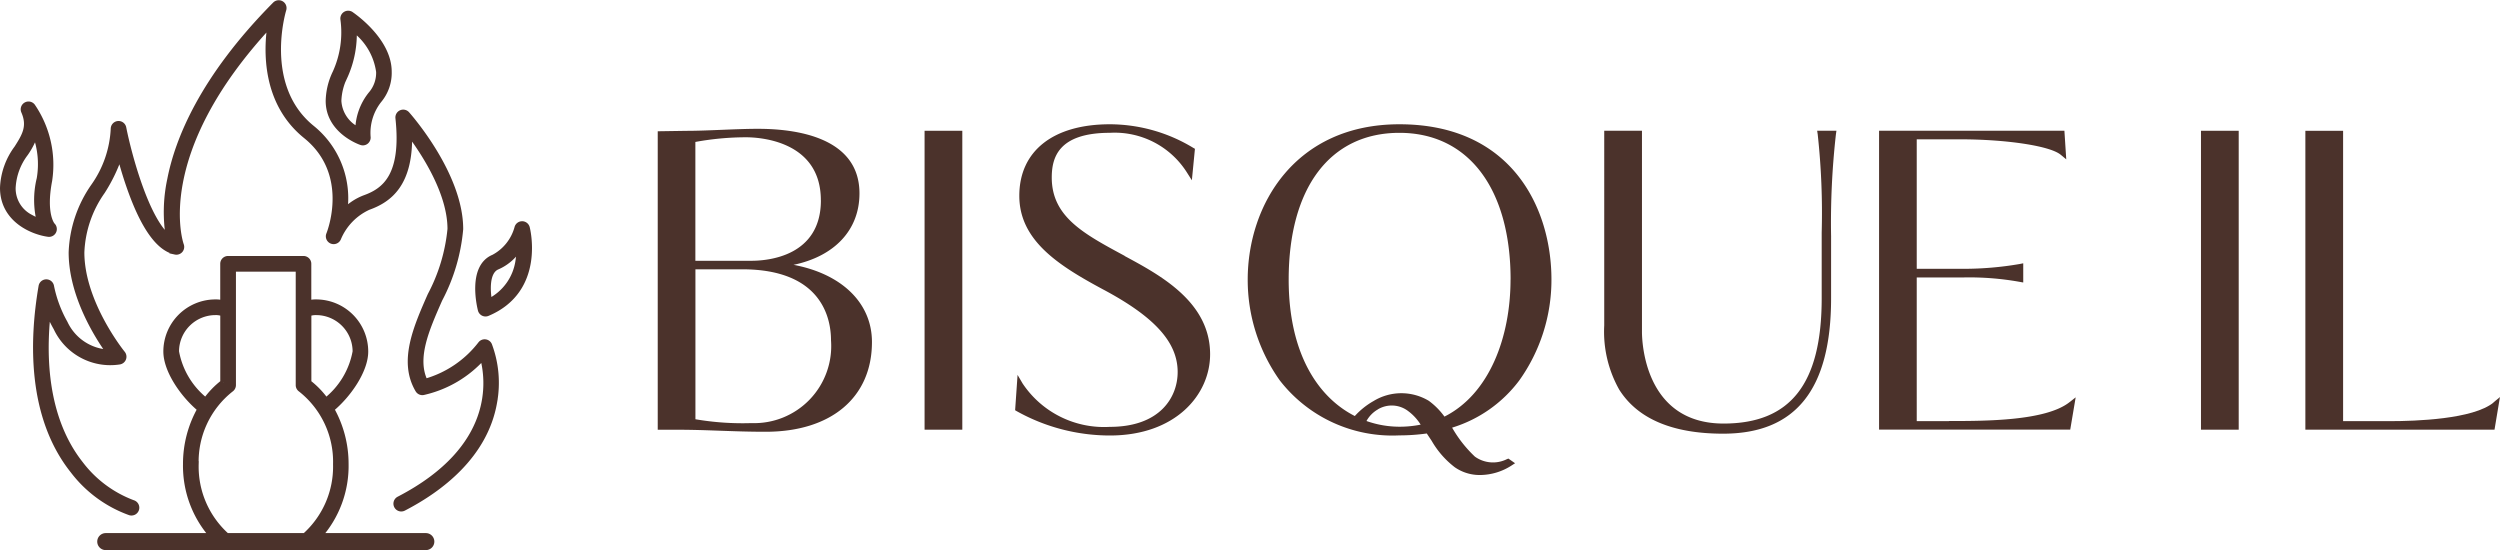 <svg viewBox="0 0 183.909 40.468" height="40.468" width="183.909" xmlns="http://www.w3.org/2000/svg">
  <g transform="translate(-0.774 -0.758)" data-name="603010" id="_603010">
    <path stroke-width="0.451" stroke="#4b322b" fill="#4b322b" d="M5.533,24.533a9.258,9.258,0,0,1-1.009-2.71.349.349,0,0,0-.688,0C3.152,25.808,3,31.392,6.154,35.362a9.141,9.141,0,0,0,4.191,3.08.332.332,0,0,0,.1.014.35.35,0,0,0,.1-.686,8.644,8.644,0,0,1-3.865-2.878C4.559,32.206,3.748,28.3,4.3,23.54a9.14,9.14,0,0,0,.626,1.329,4.371,4.371,0,0,0,4.631,2.476.351.351,0,0,0,.216-.568c-.03-.036-3.018-3.721-3.018-7.453a8.335,8.335,0,0,1,1.531-4.495,12.038,12.038,0,0,0,1.3-2.726c.186.7.428,1.543.724,2.388,1.015,2.916,2.146,4.521,3.366,4.771a.349.349,0,0,0,.4-.468c-.026-.068-2.384-6.7,6.612-16.317-.31,1.959-.442,5.81,2.6,8.264C26.7,13.5,25.112,17.718,25,18a.1.1,0,0,1-.006.014.349.349,0,0,0,.65.258v0a4.374,4.374,0,0,1,2.216-2.29c1.493-.538,3.132-1.659,3-5.5,1.083,1.429,3.058,4.405,3.058,7.123a13.094,13.094,0,0,1-1.469,4.883c-1.051,2.388-2.138,4.859-.905,6.941a.347.347,0,0,0,.362.166A8.3,8.3,0,0,0,36.3,27c.466,1.687,1.113,6.722-6.158,10.493a.35.35,0,1,0,.322.621c2.662-1.379,5.976-3.849,6.654-7.773a7.9,7.9,0,0,0-.37-4.187.35.35,0,0,0-.6-.072,7.852,7.852,0,0,1-4.117,2.772c-.849-1.733.082-3.847,1.065-6.08a13.59,13.59,0,0,0,1.527-5.164c0-3.991-3.766-8.264-3.925-8.444a.35.35,0,0,0-.61.27c.458,4.247-.989,5.362-2.462,5.894a4.045,4.045,0,0,0-1.537,1.027A6.619,6.619,0,0,0,23.719,10.2c-3.827-3.088-2.125-8.688-2.107-8.744a.35.35,0,0,0-.584-.35c-5.382,5.434-7.173,10-7.727,12.865a11.4,11.4,0,0,0-.088,4.321c-1.683-1.275-2.982-6.146-3.374-8.122a.35.35,0,0,0-.694.068,7.971,7.971,0,0,1-1.469,4.239A9.022,9.022,0,0,0,6.05,19.324c0,3.17,1.929,6.2,2.782,7.379H8.819A3.758,3.758,0,0,1,5.533,24.533Z" data-name="Path 10" id="Path_10"></path>
    <path stroke-width="0.451" stroke="#4b322b" fill="#4b322b" d="M4.38,17.958a.35.35,0,0,0,.236-.608c-.008-.006-.712-.789-.23-3.312A7.617,7.617,0,0,0,3.147,8.584a.35.35,0,0,0-.6.346c.5,1.131.056,1.837-.506,2.728A5.2,5.2,0,0,0,1,14.578C1,16.9,3.181,17.8,4.334,17.954A.39.39,0,0,0,4.38,17.958Zm-.67-.882a4.167,4.167,0,0,1-.69-.312A2.4,2.4,0,0,1,1.7,14.58a4.562,4.562,0,0,1,.929-2.546,5.584,5.584,0,0,0,.74-1.471,6.329,6.329,0,0,1,.33,3.346A6.535,6.535,0,0,0,3.71,17.076Z" data-name="Path 11" id="Path_11"></path>
    <path stroke-width="0.451" stroke="#4b322b" fill="#4b322b" d="M27.356,11.208a.379.379,0,0,0,.114.02.345.345,0,0,0,.2-.066.35.35,0,0,0,.146-.284,3.9,3.9,0,0,1,.819-2.752,3.115,3.115,0,0,0,.729-2.095c0-2.314-2.668-4.119-2.782-4.2a.35.35,0,0,0-.544.322,7.191,7.191,0,0,1-.58,3.971,4.956,4.956,0,0,0-.5,2.057c0,2.177,2.292,2.99,2.39,3.024ZM26.111,6.4a7.582,7.582,0,0,0,.678-3.52,4.711,4.711,0,0,1,1.879,3.154,2.43,2.43,0,0,1-.6,1.685,4.291,4.291,0,0,0-.935,2.624,2.533,2.533,0,0,1-1.471-2.157,4.375,4.375,0,0,1,.446-1.789Z" data-name="Path 12" id="Path_12"></path>
    <path stroke-width="0.451" stroke="#4b322b" fill="#4b322b" d="M39.182,17.258a.35.35,0,0,0-.338.262A3.521,3.521,0,0,1,37.1,19.706c-1.745.714-.979,3.718-.947,3.846a.353.353,0,0,0,.184.226.347.347,0,0,0,.154.036.359.359,0,0,0,.136-.028c4.071-1.715,2.906-6.224,2.894-6.27A.351.351,0,0,0,39.182,17.258ZM38.927,19.9a3.978,3.978,0,0,1-2.181,3.06c-.124-.742-.256-2.247.618-2.6a3.5,3.5,0,0,0,1.627-1.461A5.8,5.8,0,0,1,38.927,19.9Z" data-name="Path 13" id="Path_13"></path>
    <path stroke-width="0.451" stroke="#4b322b" fill="#4b322b" d="M8.153,40.6a.4.4,0,0,0,.4.4H32.1a.4.4,0,0,0,0-.8H24.223a7.755,7.755,0,0,0,1.969-5.292,8.157,8.157,0,0,0-1.065-4.061c1.265-1.041,2.51-2.844,2.51-4.231a3.609,3.609,0,0,0-3.606-3.606,2.119,2.119,0,0,0-.582.07V20.164a.349.349,0,0,0-.35-.35H17.551a.349.349,0,0,0-.35.35V23.08a2.093,2.093,0,0,0-.58-.07,3.609,3.609,0,0,0-3.605,3.606c0,1.387,1.245,3.19,2.51,4.231a8.152,8.152,0,0,0-1.065,4.061A7.758,7.758,0,0,0,16.43,40.2H8.553A.4.4,0,0,0,8.153,40.6ZM24.033,23.712a2.909,2.909,0,0,1,2.906,2.906,5.964,5.964,0,0,1-2.192,3.64,6.314,6.314,0,0,0-1.293-1.345v-5.1a1.452,1.452,0,0,1,.582-.1ZM13.718,26.618a2.909,2.909,0,0,1,2.906-2.906,1.478,1.478,0,0,1,.58.1v5.1a6.314,6.314,0,0,0-1.293,1.345A5.964,5.964,0,0,1,13.718,26.618Zm1.445,8.29a6.8,6.8,0,0,1,2.594-5.534.353.353,0,0,0,.148-.286V20.516h4.849v8.572a.347.347,0,0,0,.148.286A6.8,6.8,0,0,1,25.5,34.908,6.854,6.854,0,0,1,23.211,40.2H17.449a6.854,6.854,0,0,1-2.285-5.292Z" data-name="Path 14" id="Path_14"></path>
    <path fill="#4b322b" d="M59.149,20.24C62.173,19.608,64,17.671,64,14.986c0-4.139-4.676-4.752-7.465-4.752-.8,0-1.715.036-2.6.072-.9.036-1.837.077-2.676.077l-2.1.032V32.371h1.417c1.155,0,2.126.036,3.15.072s2.1.077,3.371.077c4.825,0,7.821-2.527,7.821-6.6C64.921,23.051,62.7,20.907,59.149,20.24Zm2.013-4.748c0,4.13-3.908,4.45-5.109,4.45H51.928V11.2a20.732,20.732,0,0,1,3.737-.343c.916,0,5.493.226,5.493,4.63ZM51.932,31.6V20.569h3.439c5.9,0,6.535,3.656,6.535,5.226a5.669,5.669,0,0,1-5.854,6.088,20.587,20.587,0,0,1-4.125-.284Z" data-name="Path 15" id="Path_15"></path>
    <path fill="#4b322b" d="M71.565,10.378H68.789V32.367h2.776Z" data-name="Path 16" id="Path_16"></path>
    <path fill="#4b322b" d="M83.511,19.581l-.117-.063c-2.934-1.584-5.249-2.834-5.249-5.7,0-1.413.442-3.29,4.274-3.29A6.287,6.287,0,0,1,88.1,13.465l.352.555.226-2.315-.126-.072A11.863,11.863,0,0,0,82.419,9.9c-4.17,0-6.661,1.968-6.661,5.262s2.9,5.132,6.138,6.874c3.809,2.022,5.511,3.895,5.511,6.088,0,1.859-1.3,4.035-4.987,4.035A7.207,7.207,0,0,1,76,28.968l-.37-.632-.18,2.6.122.072a14.063,14.063,0,0,0,6.847,1.787c4.843,0,7.375-3.006,7.375-5.975,0-3.841-3.633-5.8-6.287-7.23Z" data-name="Path 17" id="Path_17"></path>
    <path fill="#4b322b" d="M103.721,9.9c-7.668,0-11.161,5.921-11.161,11.427a12.765,12.765,0,0,0,2.36,7.415,10.478,10.478,0,0,0,8.8,4.044,14.537,14.537,0,0,0,2.013-.14c.108.163.226.339.357.537a6.593,6.593,0,0,0,1.706,1.95,3.211,3.211,0,0,0,1.868.569,4.321,4.321,0,0,0,2.284-.686l.28-.181-.492-.343-.113.045a2.285,2.285,0,0,1-2.352-.19,9.13,9.13,0,0,1-1.674-2.13,9.724,9.724,0,0,0,4.942-3.475,12.734,12.734,0,0,0,2.365-7.415c0-5.271-2.929-11.427-11.188-11.427Zm8.173,11.427c0,4.188-1.53,8.4-4.861,10.078a5.222,5.222,0,0,0-1.155-1.164,3.926,3.926,0,0,0-4.066.022,5.481,5.481,0,0,0-1.372,1.1c-2.722-1.381-4.866-4.622-4.866-10.033,0-6.761,3.046-10.8,8.147-10.8s8.178,4.139,8.178,10.8Zm-9.753,9.541a1.988,1.988,0,0,1,2.252.153,3.6,3.6,0,0,1,.889.975,7.907,7.907,0,0,1-1.566.153,7.313,7.313,0,0,1-2.419-.42A2.219,2.219,0,0,1,102.141,30.873Z" data-name="Path 18" id="Path_18"></path>
    <path fill="#4b322b" d="M134.491,10.64a53.44,53.44,0,0,1,.293,7.235V22.7c0,6.287-2.292,9.216-7.221,9.216-5.831,0-6-6.057-6-6.747V10.374h-2.776V24.7a8.693,8.693,0,0,0,1.1,4.716c1.354,2.153,3.927,3.245,7.646,3.245,5.343,0,7.943-3.259,7.943-9.965V18.141a57.972,57.972,0,0,1,.356-7.51l.037-.257H134.45l.041.262Z" data-name="Path 19" id="Path_19"></path>
    <path fill="#4b322b" d="M144.141,31.739h-2.365V21.169h3.407a21.025,21.025,0,0,1,4.148.32l.28.05V20.127l-.271.054a24.213,24.213,0,0,1-4.157.352h-3.407V11.006h3.141c3.471,0,6.675.487,7.451,1.137l.407.338-.136-2.108H139.005V32.362h14.063l.4-2.374-.46.361c-1.756,1.381-6.2,1.381-8.86,1.381Z" data-name="Path 20" id="Path_20"></path>
    <path fill="#4b322b" d="M165.461,10.378h-2.775V32.367h2.775Z" data-name="Path 21" id="Path_21"></path>
    <path fill="#4b322b" d="M184.214,30.363c-1.494,1.241-5.791,1.376-7.573,1.376h-3.5V10.378h-2.776V32.367h13.914l.4-2.4-.469.388Z" data-name="Path 22" id="Path_22"></path>
  </g>
</svg>
